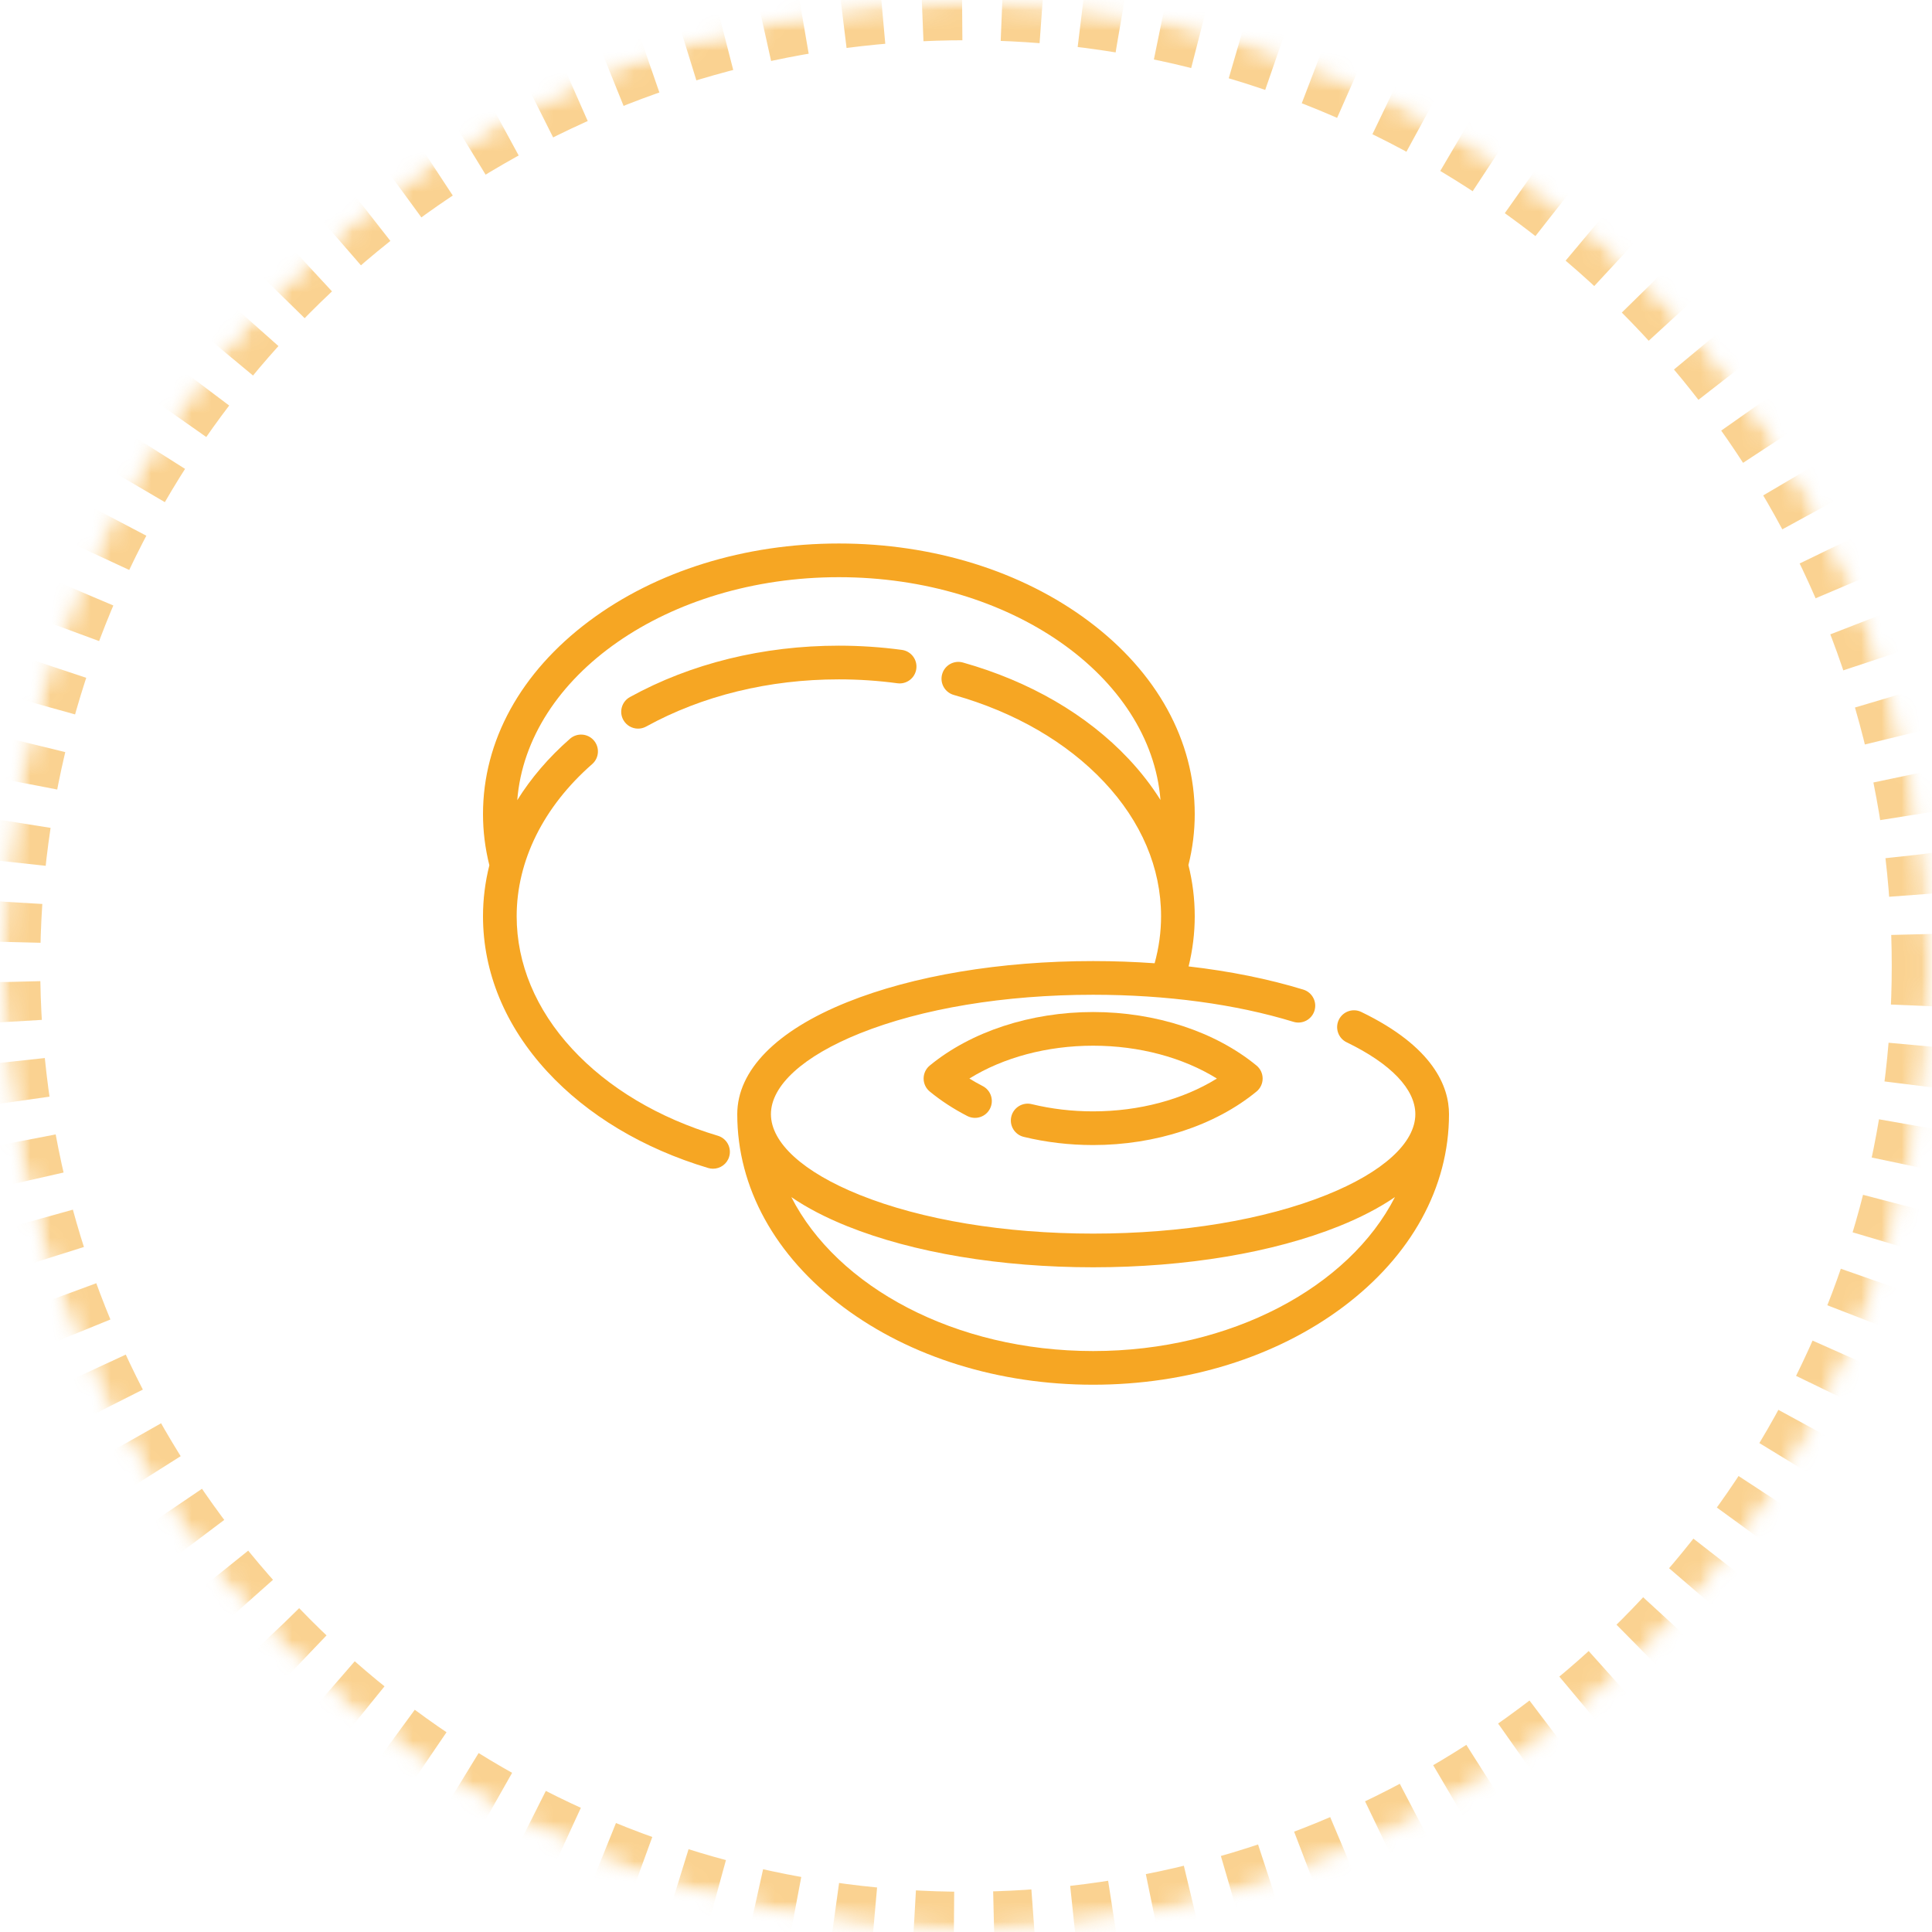 <?xml version="1.0" encoding="UTF-8"?>
<svg width="96px" height="96px" viewBox="0 0 96 96" version="1.1" xmlns="http://www.w3.org/2000/svg" xmlns:xlink="http://www.w3.org/1999/xlink">
    <!-- Generator: Sketch 44.1 (41455) - http://www.bohemiancoding.com/sketch -->
    <title>ic-flavor-61</title>
    <desc>Created with Sketch.</desc>
    <defs>
        <circle id="path-1" cx="48" cy="48" r="48"></circle>
        <mask id="mask-2" maskContentUnits="userSpaceOnUse" maskUnits="objectBoundingBox" x="0" y="0" width="96" height="96" fill="white">
            <use xlink:href="#path-1"></use>
        </mask>
        <mask id="mask-4" maskContentUnits="userSpaceOnUse" maskUnits="objectBoundingBox" x="0" y="0" width="96" height="96" fill="white">
            <use xlink:href="#path-1"></use>
        </mask>
    </defs>
    <g id="Flavor" stroke="none" stroke-width="1" fill="none" fill-rule="evenodd">
        <g id="InWine-flavor-map" transform="translate(-1210, -1324)">
            <g id="b4423d65" transform="translate(1210, 1324)">
                <mask id="mask-3" fill="white">
                    <use xlink:href="#path-1"></use>
                </mask>
                <g id="Mask" stroke="#F6A623" mask="url(#mask-2)" stroke-width="4" opacity="0.5" stroke-dasharray="2">
                    <use mask="url(#mask-4)" xlink:href="#path-1"></use>
                </g>
                <g id="plum" mask="url(#mask-3)" fill-rule="nonzero" fill="#F6A623">
                    <g transform="translate(24, 27)" id="Shape">
                        <path d="M20.814,5.293 C19.788,5.154 18.734,5.083 17.683,5.083 C13.921,5.083 10.331,5.966 7.301,7.636 C6.896,7.859 6.749,8.368 6.972,8.772 C7.125,9.049 7.411,9.205 7.706,9.205 C7.842,9.205 7.981,9.172 8.109,9.101 C10.892,7.568 14.203,6.757 17.683,6.757 C18.66,6.757 19.638,6.822 20.59,6.951 C21.048,7.014 21.47,6.692 21.531,6.234 C21.593,5.776 21.272,5.355 20.814,5.293 Z"></path>
                        <path d="M43.642,23.284 C43.227,23.083 42.726,23.257 42.525,23.673 C42.324,24.089 42.498,24.589 42.914,24.791 C45.115,25.855 46.327,27.123 46.327,28.363 C46.327,29.786 44.719,31.248 41.917,32.374 C38.832,33.614 34.712,34.297 30.317,34.297 C25.922,34.297 21.802,33.614 18.717,32.374 C15.915,31.248 14.307,29.786 14.307,28.363 C14.307,26.94 15.915,25.478 18.717,24.351 C21.802,23.112 25.922,22.429 30.317,22.429 C33.956,22.429 37.398,22.894 40.271,23.774 C40.713,23.909 41.181,23.66 41.316,23.218 C41.452,22.777 41.203,22.309 40.761,22.173 C39.027,21.642 37.103,21.256 35.061,21.021 C35.262,20.203 35.366,19.368 35.366,18.527 C35.366,17.665 35.26,16.815 35.052,15.985 C35.26,15.155 35.366,14.304 35.366,13.45 C35.366,9.812 33.495,6.408 30.096,3.865 C26.771,1.377 22.362,0.006 17.683,0.006 C13.004,0.006 8.595,1.377 5.27,3.865 C1.872,6.408 0,9.812 0,13.45 C0,14.307 0.107,15.161 0.316,15.994 C0.108,16.823 0,17.671 0,18.527 C0,21.311 1.103,23.979 3.19,26.243 C5.189,28.412 7.956,30.07 11.191,31.038 C11.271,31.062 11.351,31.073 11.431,31.073 C11.791,31.073 12.124,30.839 12.232,30.476 C12.365,30.033 12.113,29.567 11.67,29.435 C8.723,28.553 6.217,27.057 4.421,25.109 C2.624,23.159 1.673,20.883 1.673,18.527 C1.673,15.769 3.006,13.085 5.426,10.967 C5.773,10.663 5.808,10.134 5.504,9.787 C5.2,9.439 4.671,9.404 4.323,9.708 C3.263,10.636 2.384,11.665 1.702,12.761 C2.188,6.591 9.17,1.68 17.683,1.68 C26.192,1.68 33.17,6.585 33.664,12.751 C33.218,12.039 32.687,11.353 32.074,10.702 C30.01,8.509 27.165,6.855 23.847,5.92 C23.403,5.795 22.94,6.053 22.815,6.498 C22.689,6.943 22.948,7.405 23.393,7.531 C26.419,8.383 28.999,9.877 30.856,11.849 C32.712,13.82 33.693,16.13 33.693,18.527 C33.693,19.316 33.584,20.099 33.373,20.864 C32.373,20.793 31.353,20.755 30.317,20.755 C25.713,20.755 21.371,21.481 18.093,22.799 C14.572,24.213 12.634,26.19 12.634,28.363 C12.634,32 14.505,35.404 17.903,37.947 C21.229,40.436 25.637,41.806 30.317,41.806 C34.996,41.806 39.405,40.436 42.73,37.947 C46.129,35.404 48,32 48,28.363 C48,27.007 47.244,25.025 43.642,23.284 Z M30.317,40.133 C23.46,40.133 17.598,36.947 15.321,32.484 C16.091,33.01 17.017,33.495 18.093,33.927 C21.371,35.245 25.713,35.971 30.317,35.971 C34.921,35.971 39.262,35.245 42.541,33.927 C43.616,33.495 44.543,33.01 45.313,32.484 C43.036,36.947 37.174,40.133 30.317,40.133 Z"></path>
                        <path d="M38.434,25.945 C36.377,24.256 33.418,23.287 30.317,23.287 C27.216,23.287 24.257,24.256 22.2,25.945 C22.006,26.104 21.894,26.341 21.894,26.592 C21.894,26.842 22.006,27.08 22.2,27.238 C22.755,27.694 23.382,28.103 24.064,28.454 C24.475,28.665 24.979,28.504 25.19,28.093 C25.402,27.682 25.24,27.177 24.829,26.966 C24.601,26.848 24.38,26.723 24.168,26.592 C25.852,25.546 28.032,24.96 30.317,24.96 C32.602,24.96 34.782,25.546 36.467,26.592 C34.782,27.637 32.602,28.223 30.317,28.223 C29.27,28.224 28.243,28.102 27.264,27.864 C26.814,27.754 26.362,28.03 26.252,28.479 C26.143,28.927 26.418,29.38 26.867,29.49 C27.976,29.76 29.137,29.897 30.317,29.897 C33.418,29.897 36.377,28.928 38.434,27.239 C38.628,27.08 38.74,26.843 38.74,26.592 C38.74,26.341 38.628,26.104 38.434,25.945 Z"></path>
                    </g>
                </g>
            </g>
        </g>
    </g>
</svg>